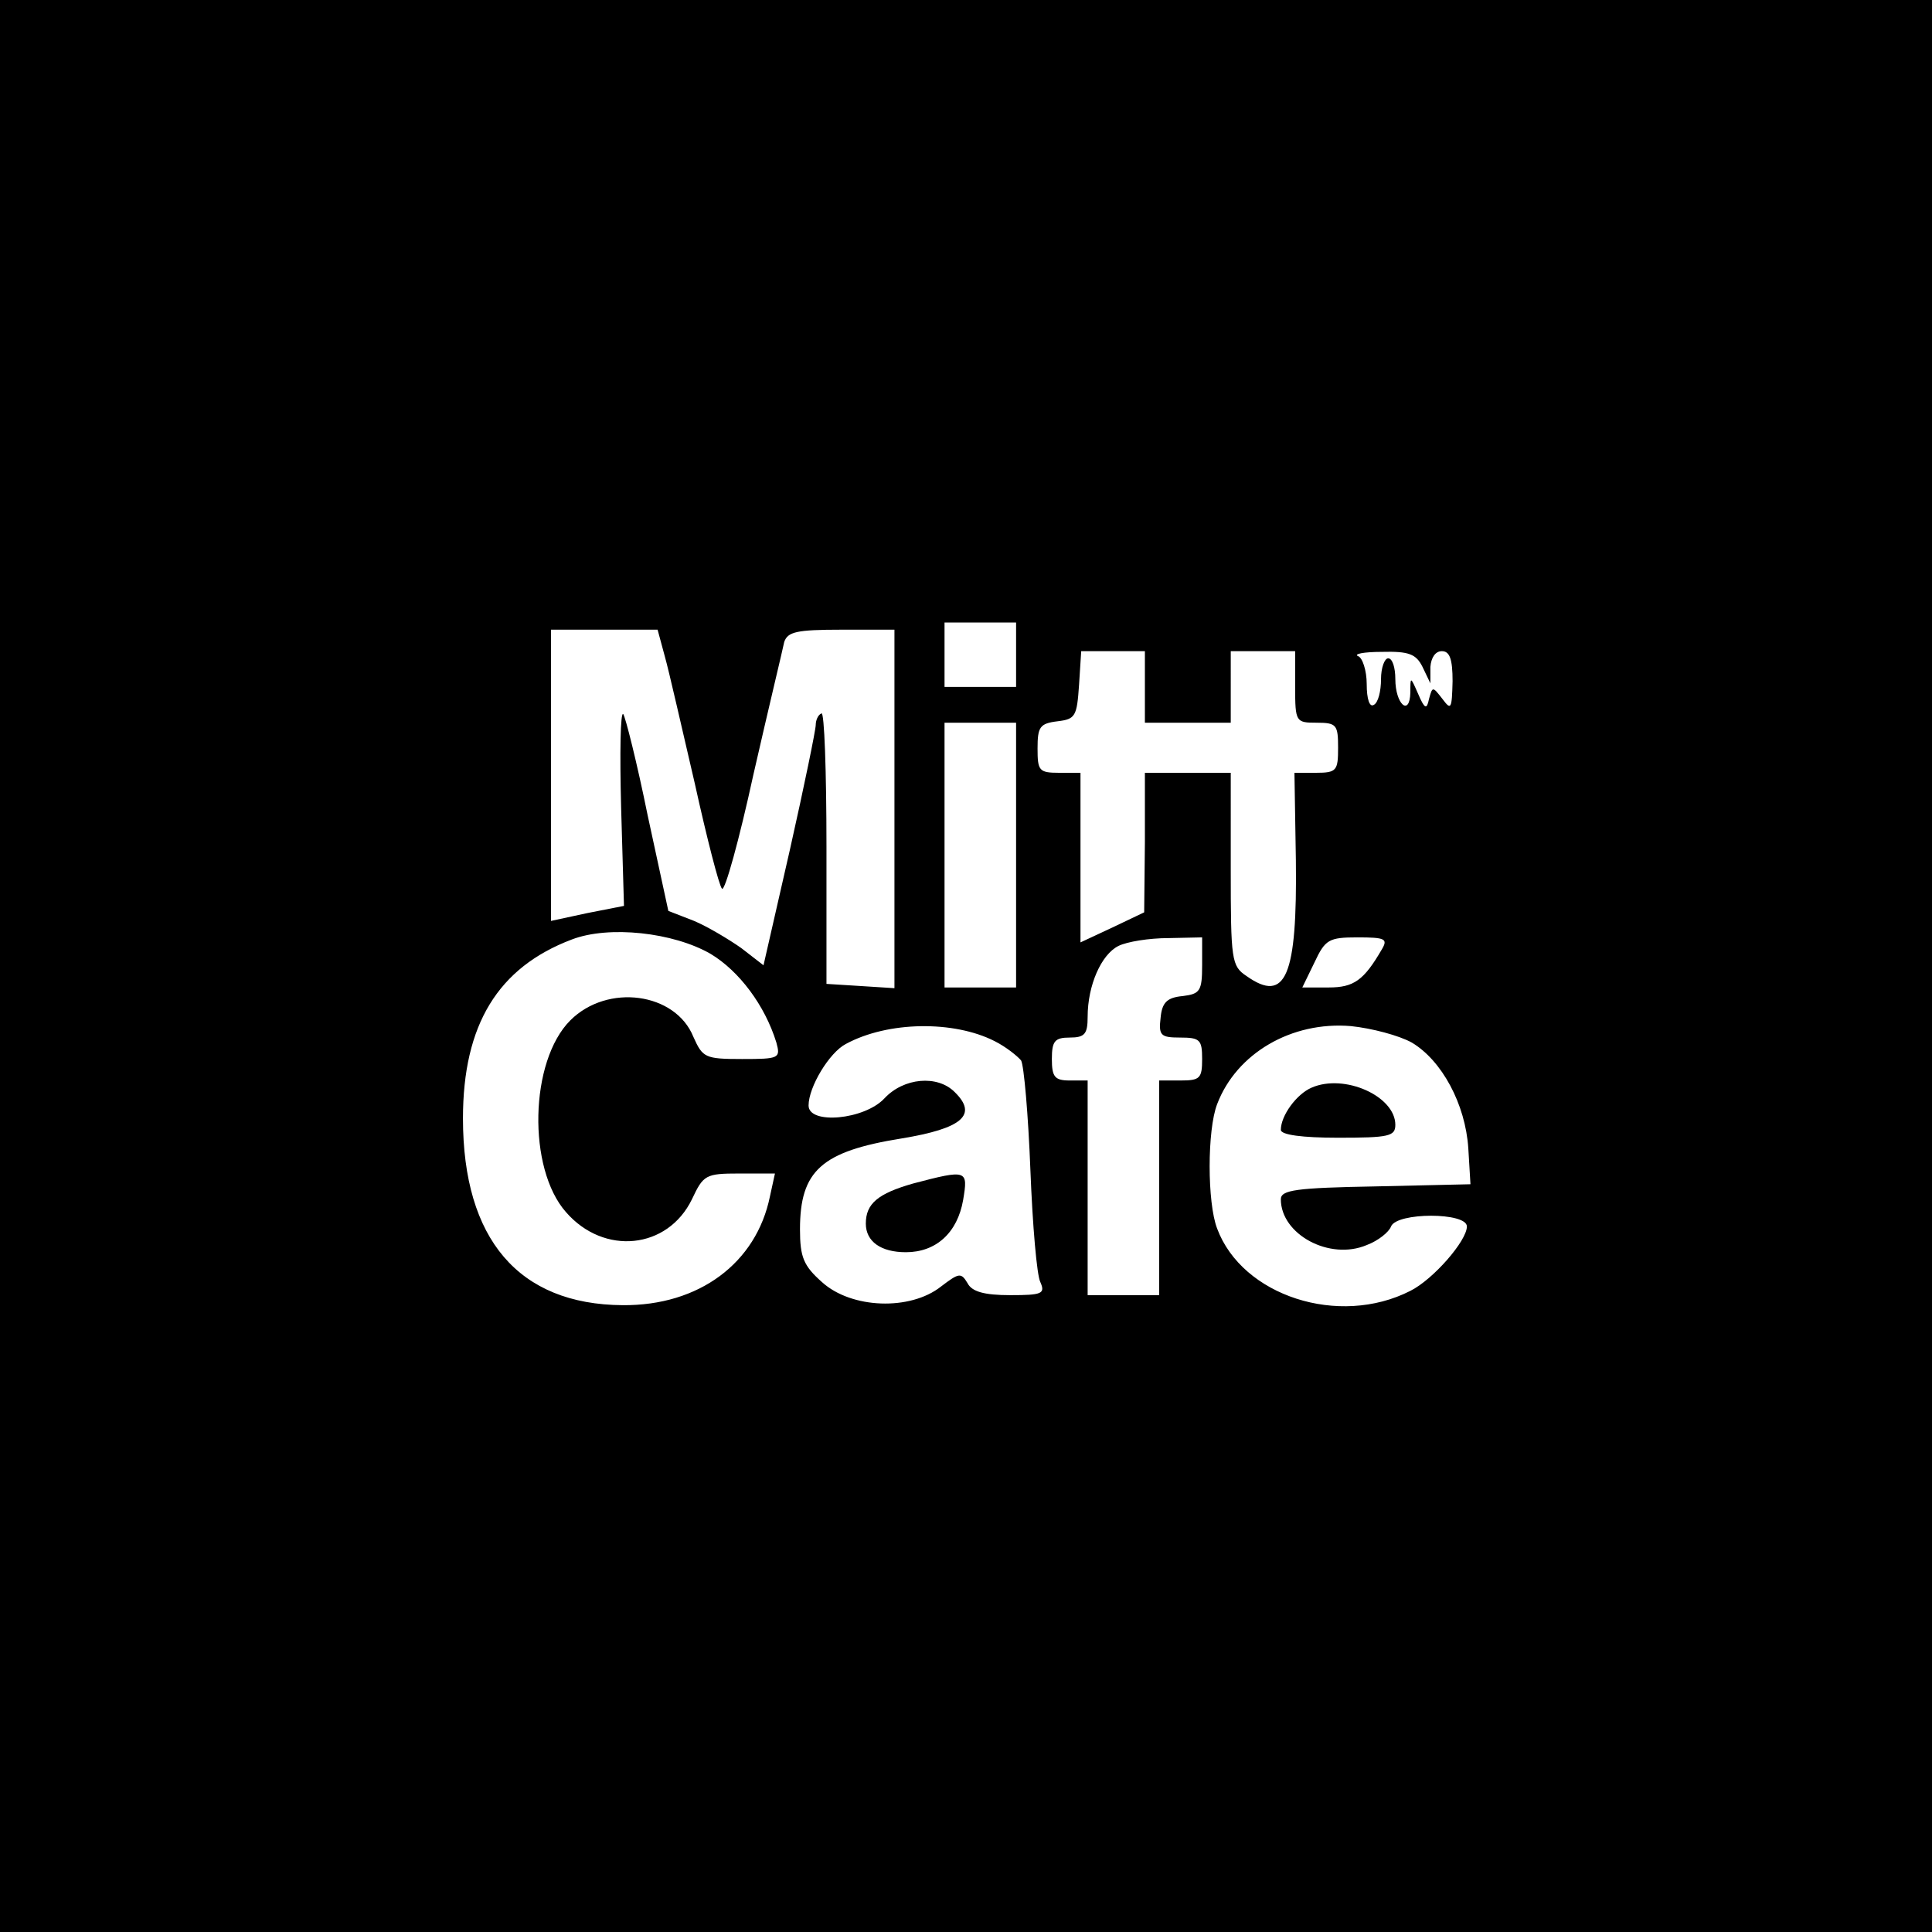 <svg version="1" xmlns="http://www.w3.org/2000/svg" width="360" height="360" viewBox="0 0 270 270"><path d="M0 135v135h270V0H0v135zm142-43.5V96h-10v-9h10v4.5zm-49.1.2c.6 2.1 2.4 10.1 4.2 17.8 1.7 7.7 3.4 14.3 3.8 14.7.4.4 2.4-6.8 4.4-16 2.1-9.2 4.1-17.5 4.3-18.5.5-1.4 1.7-1.7 8-1.7h7.4v50.1l-4.7-.3-4.8-.3v-19.2c0-10.5-.3-18.9-.7-18.6-.5.2-.8 1-.8 1.6 0 .7-1.6 8.5-3.6 17.4l-3.7 16.2-3.1-2.4c-1.7-1.2-4.7-3-6.6-3.8l-3.6-1.4-2.9-13.4c-1.5-7.4-3.1-13.7-3.4-14.1-.4-.4-.5 5.4-.3 13l.4 13.8-5.1 1-5.1 1.1V88h14.9l1 3.7zM160 96v5h12V91h9v5c0 4.9.1 5 3 5 2.8 0 3 .3 3 3.5s-.2 3.5-3.1 3.5h-3l.2 12.2c.2 16.2-1.4 20.1-6.9 16.2-2.1-1.4-2.2-2.2-2.2-15V108h-12v9.7l-.1 9.8-4.4 2.1-4.5 2.1V108h-3c-2.8 0-3-.3-3-3.4 0-3 .3-3.5 2.8-3.8 2.5-.3 2.7-.7 3-5.1l.3-4.7h8.9v5zm38.8-2.8l1.1 2.3v-2.3c.1-1.3.7-2.2 1.6-2.2 1.1 0 1.5 1.1 1.5 4.2-.1 3.9-.2 4.1-1.4 2.5-1.4-1.8-1.4-1.8-1.9 0-.3 1.5-.6 1.4-1.5-.7-1.1-2.5-1.1-2.5-1.1-.2-.1 3.4-2.1 1.6-2.1-1.9 0-1.6-.4-2.9-1-2.9-.5 0-1 1.3-1 2.9 0 1.7-.4 3.3-1 3.6-.6.4-1-.8-1-2.9 0-1.9-.6-3.7-1.2-3.9-.7-.3.8-.6 3.3-.6 3.8-.1 4.8.3 5.7 2.1zM142 119.5V138h-10v-37h10v18.5zm-42.7 13.8c4 2.4 7.6 7.2 9.2 12.4.6 2.2.4 2.3-4.8 2.3s-5.5-.2-6.8-3.1c-2.5-6.2-12-7.5-17.2-2.3-5.7 5.7-6 20.7-.6 26.8 5.3 6.1 14.2 5.2 17.6-1.8 1.6-3.4 1.9-3.6 6.6-3.6h5l-.7 3.2c-1.9 9.3-9.9 15.3-20.6 15.2-14.5-.1-22.3-9.2-22.3-26.1 0-13.1 4.9-21.1 15.2-25 5.2-2 14.2-1 19.4 2zm68.7 1.6c0 3.6-.3 4-2.7 4.3-2.2.2-2.9.9-3.1 3-.3 2.5 0 2.8 2.7 2.8 2.8 0 3.1.3 3.1 3s-.3 3-3 3h-3v30h-10v-30h-2.5c-2.1 0-2.5-.5-2.5-3s.4-3 2.5-3 2.5-.5 2.5-2.9c0-4.4 1.9-8.7 4.3-9.9 1.2-.6 4.3-1.1 7-1.1l4.7-.1v3.9zm25.1-2.2c-2.5 4.3-3.9 5.3-7.4 5.3H182l1.7-3.5c1.5-3.2 2-3.5 6-3.5 3.9 0 4.3.2 3.4 1.7zM139 145.5c1.6.8 3.2 2.1 3.7 2.7.4.7 1 7.6 1.3 15.3.3 7.7.9 14.8 1.4 15.7.7 1.6.2 1.8-4.2 1.8-3.7 0-5.4-.5-6-1.7-.9-1.5-1.2-1.4-3.7.5-4.3 3.4-12.5 3.1-16.6-.6-2.6-2.3-3.1-3.5-3.1-7.4 0-8.2 3-10.9 14.2-12.7 8.5-1.4 10.7-3.3 7.4-6.5-2.4-2.4-7.1-2-9.8.9-2.8 3-10.6 3.7-10.6 1 0-2.6 2.9-7.4 5.2-8.6 5.9-3.2 15.1-3.3 20.8-.4zm58.3.2c4.2 2.5 7.5 8.6 7.9 14.8l.3 5-13.2.3c-11.2.2-13.3.5-13.3 1.8 0 4.9 6.8 8.6 12 6.4 1.6-.6 3.1-1.8 3.4-2.6.8-2 10.6-2 10.6 0s-4.7 7.4-7.9 9c-10 5.1-23.5.7-27-8.7-1.4-3.6-1.4-13.8 0-17.4 2.7-7.1 10.4-11.6 18.7-10.9 2.9.3 6.7 1.3 8.5 2.3z"/><path d="M127.6 165.4c-4.9 1.4-6.6 2.8-6.6 5.6 0 2.5 2.1 4 5.6 4 4.2 0 7.2-2.7 8-7.3.7-4.2.6-4.3-7-2.3zM183.3 152c-2.1.9-4.3 3.9-4.3 5.9 0 .7 3 1.1 8 1.1 7.1 0 8-.2 8-1.8 0-4-7.1-7.2-11.7-5.2z"/></svg>